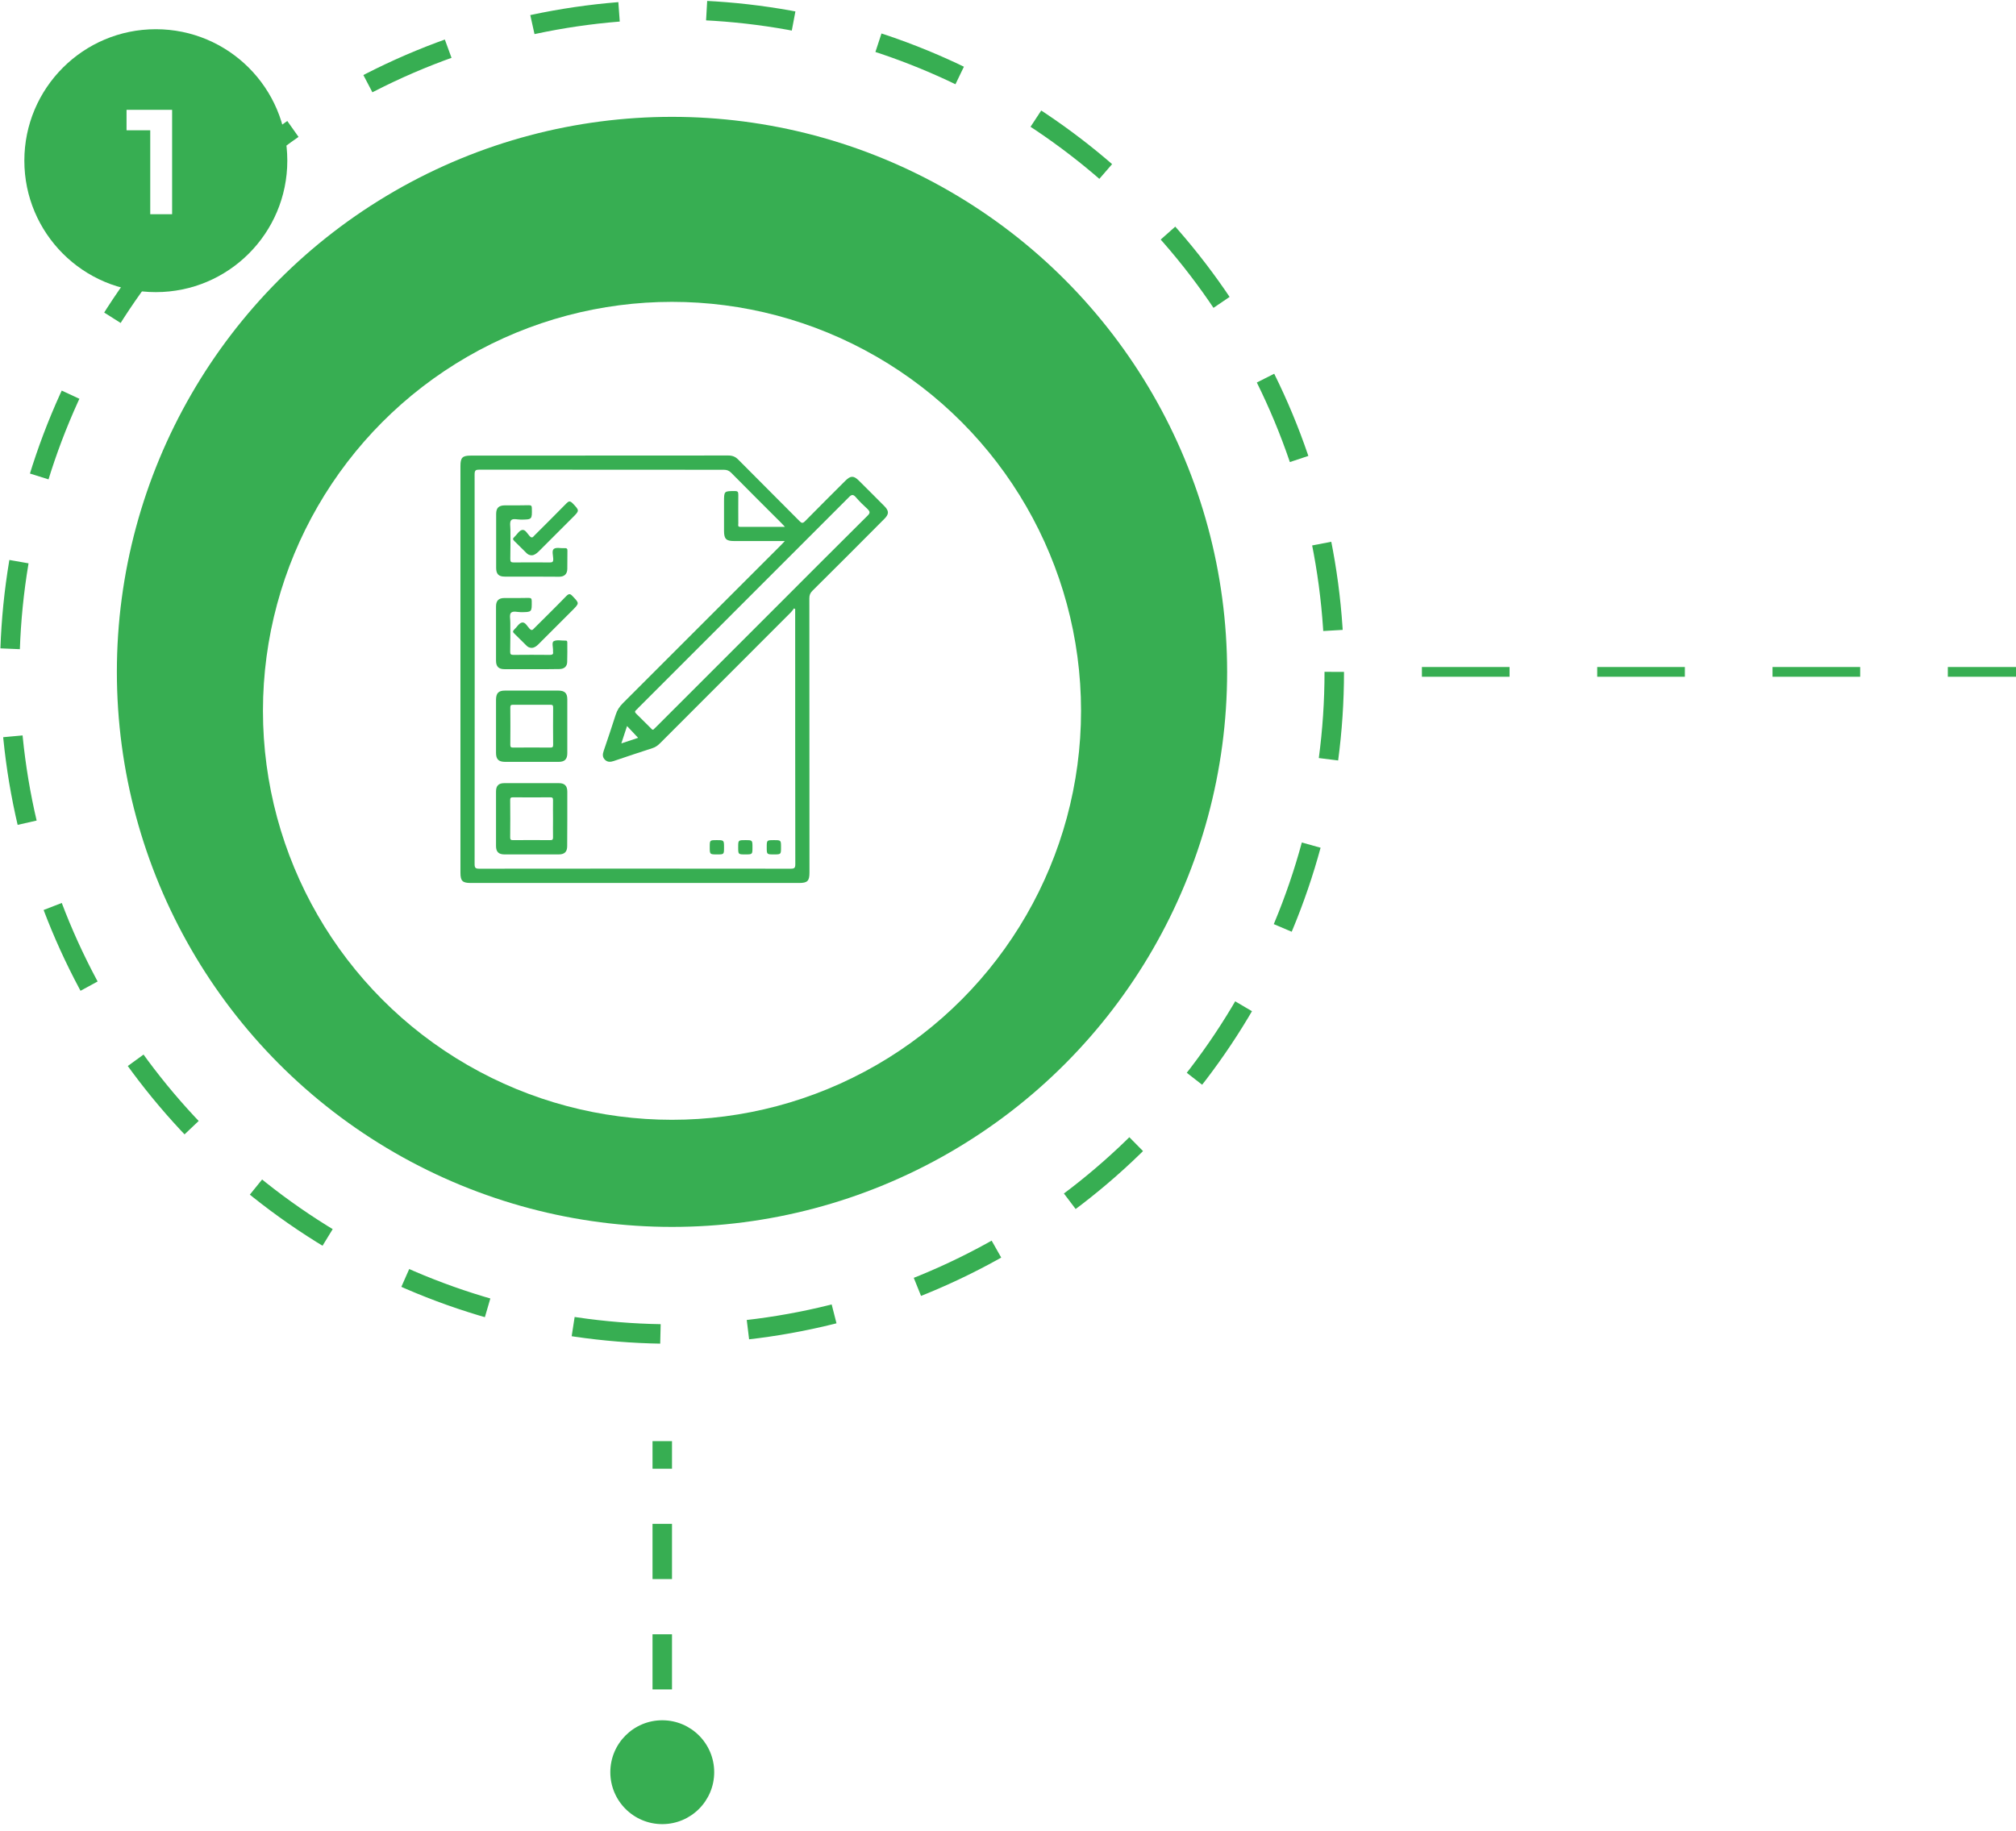<svg width="207" height="188" viewBox="0 0 207 188" fill="none" xmlns="http://www.w3.org/2000/svg">
<circle cx="69" cy="69" r="68" stroke="#37ae52" stroke-width="2" stroke-dasharray="9 9"/>
<circle cx="69" cy="69" r="57" fill="#37ae52"/>
<g filter="url(#filter0_d_794_7066)">
<circle cx="69" cy="69" r="42" fill="white"/>
</g>
<g clip-path="url(#clip0_794_7066)">
<path d="M90.788 51.958C89.933 51.091 89.065 50.236 88.198 49.368C87.66 48.831 87.342 48.831 86.805 49.368C85.424 50.749 84.043 52.117 82.675 53.51C82.43 53.767 82.308 53.742 82.076 53.498C79.987 51.384 77.873 49.295 75.784 47.181C75.503 46.9 75.197 46.778 74.782 46.778C65.96 46.79 57.138 46.79 48.316 46.79C47.486 46.79 47.278 46.998 47.278 47.841C47.278 54.805 47.278 61.77 47.278 68.734C47.278 75.699 47.278 82.663 47.278 89.628C47.278 90.471 47.486 90.679 48.329 90.679C59.57 90.679 70.811 90.679 82.052 90.679C82.919 90.679 83.115 90.471 83.115 89.591C83.115 80.208 83.115 70.824 83.103 61.44C83.103 61.122 83.188 60.902 83.408 60.682C85.876 58.239 88.332 55.771 90.776 53.315C91.301 52.801 91.301 52.472 90.788 51.958ZM81.196 89.213C70.53 89.2 59.863 89.2 49.208 89.213C48.842 89.213 48.732 89.139 48.732 88.748C48.744 75.406 48.744 62.051 48.732 48.708C48.732 48.281 48.866 48.232 49.233 48.232C57.59 48.244 65.96 48.244 74.317 48.244C74.635 48.244 74.855 48.33 75.075 48.55C76.785 50.285 78.521 52.007 80.243 53.73C80.341 53.828 80.439 53.938 80.598 54.109C79.022 54.109 77.519 54.109 76.016 54.109C75.722 54.109 75.808 53.913 75.808 53.767C75.808 52.777 75.796 51.787 75.808 50.798C75.808 50.529 75.759 50.431 75.466 50.431C74.342 50.431 74.342 50.419 74.342 51.555C74.342 52.545 74.342 53.535 74.342 54.524C74.342 55.343 74.562 55.563 75.356 55.563C77.079 55.563 78.789 55.563 80.585 55.563C80.427 55.734 80.305 55.868 80.182 55.99C74.769 61.403 69.369 66.804 63.956 72.217C63.614 72.559 63.37 72.925 63.223 73.39C62.832 74.636 62.404 75.87 61.989 77.104C61.867 77.446 61.842 77.764 62.123 78.033C62.392 78.289 62.685 78.265 63.015 78.155C64.335 77.703 65.667 77.263 66.986 76.835C67.304 76.738 67.548 76.554 67.781 76.322C72.265 71.838 76.737 67.354 81.221 62.87C81.331 62.76 81.416 62.613 81.526 62.479C81.563 62.503 81.6 62.527 81.648 62.54C81.648 62.674 81.648 62.796 81.648 62.931C81.648 71.532 81.648 80.147 81.661 88.748C81.661 89.127 81.575 89.213 81.196 89.213ZM64.384 74.563C64.763 74.966 65.153 75.381 65.52 75.772C65.031 75.931 64.457 76.127 63.797 76.347C64.017 75.687 64.201 75.112 64.384 74.563ZM89.09 52.948C86.01 56.003 82.944 59.082 79.877 62.149C75.71 66.315 71.544 70.482 67.377 74.648C67.267 74.758 67.157 74.856 67.072 74.941C66.937 74.941 66.888 74.844 66.827 74.783C66.326 74.294 65.838 73.793 65.337 73.304C65.178 73.157 65.153 73.048 65.337 72.901C65.41 72.84 65.471 72.779 65.532 72.705C72.741 65.496 79.938 58.3 87.147 51.079C87.416 50.798 87.587 50.724 87.88 51.066C88.259 51.506 88.674 51.91 89.102 52.3C89.346 52.557 89.346 52.691 89.09 52.948Z" fill="#37ae52"/>
<path d="M54.56 59.216C53.644 59.216 52.727 59.216 51.823 59.216C51.2 59.216 50.944 58.948 50.944 58.324C50.944 56.479 50.944 54.634 50.944 52.789C50.944 52.166 51.2 51.91 51.835 51.898C52.654 51.898 53.485 51.91 54.304 51.885C54.536 51.885 54.609 51.946 54.609 52.191C54.633 53.352 54.646 53.352 53.485 53.364C53.143 53.364 52.666 53.217 52.483 53.425C52.312 53.633 52.41 54.085 52.41 54.439C52.41 55.429 52.422 56.418 52.398 57.408C52.398 57.701 52.471 57.762 52.752 57.762C53.986 57.75 55.22 57.75 56.454 57.762C56.747 57.762 56.808 57.689 56.808 57.408C56.796 57.054 56.637 56.541 56.87 56.369C57.114 56.186 57.59 56.321 57.969 56.296C58.226 56.272 58.275 56.382 58.262 56.602C58.25 57.212 58.262 57.824 58.25 58.434C58.238 58.948 57.957 59.216 57.444 59.229C56.478 59.229 55.525 59.216 54.56 59.216Z" fill="#37ae52"/>
<path d="M54.585 68.722C53.656 68.722 52.727 68.722 51.799 68.722C51.2 68.722 50.931 68.453 50.931 67.854C50.931 65.997 50.931 64.14 50.931 62.283C50.931 61.684 51.2 61.415 51.799 61.415C52.617 61.415 53.448 61.428 54.267 61.403C54.523 61.403 54.597 61.464 54.597 61.721C54.609 62.869 54.621 62.857 53.497 62.869C53.143 62.869 52.666 62.711 52.459 62.943C52.288 63.15 52.41 63.615 52.398 63.957C52.398 64.946 52.41 65.936 52.385 66.926C52.385 67.182 52.446 67.256 52.715 67.256C53.962 67.243 55.22 67.243 56.466 67.256C56.723 67.256 56.833 67.182 56.784 66.926C56.784 66.901 56.784 66.865 56.784 66.84C56.808 66.498 56.625 65.973 56.857 65.851C57.175 65.68 57.651 65.802 58.067 65.79C58.25 65.777 58.25 65.9 58.25 66.022C58.25 66.681 58.262 67.329 58.238 67.989C58.226 68.453 57.92 68.71 57.419 68.71C56.478 68.734 55.538 68.722 54.585 68.722Z" fill="#37ae52"/>
<path d="M54.596 57.029C54.364 57.029 54.181 56.931 54.035 56.773C53.619 56.369 53.216 55.954 52.8 55.551C52.642 55.392 52.642 55.294 52.813 55.148C53.081 54.903 53.301 54.488 53.607 54.427C53.949 54.353 54.157 54.83 54.401 55.074C54.633 55.306 54.731 55.148 54.865 55.001C55.965 53.901 57.065 52.814 58.152 51.702C58.384 51.47 58.519 51.409 58.788 51.678C59.508 52.435 59.521 52.423 58.8 53.144C57.627 54.317 56.454 55.49 55.281 56.663C55.073 56.846 54.877 57.017 54.596 57.029Z" fill="#37ae52"/>
<path d="M54.597 66.535C54.364 66.535 54.181 66.438 54.035 66.279C53.619 65.876 53.216 65.46 52.8 65.057C52.642 64.91 52.642 64.813 52.8 64.654C53.069 64.409 53.289 63.994 53.595 63.933C53.937 63.86 54.145 64.336 54.389 64.581C54.621 64.813 54.719 64.654 54.853 64.519C55.953 63.42 57.065 62.332 58.14 61.22C58.421 60.939 58.555 60.964 58.8 61.233C59.484 61.954 59.496 61.941 58.812 62.638C57.627 63.823 56.442 65.008 55.256 66.193C55.073 66.364 54.878 66.523 54.597 66.535Z" fill="#37ae52"/>
<path d="M74.342 87.038C74.342 87.746 74.342 87.746 73.633 87.746C72.876 87.746 72.876 87.746 72.876 86.989C72.876 86.28 72.876 86.28 73.584 86.28C74.342 86.28 74.342 86.28 74.342 87.038Z" fill="#37ae52"/>
<path d="M77.262 87.025C77.262 87.746 77.262 87.746 76.517 87.746C75.796 87.746 75.796 87.746 75.796 87.001C75.796 86.28 75.796 86.28 76.541 86.28C77.262 86.28 77.262 86.28 77.262 87.025Z" fill="#37ae52"/>
<path d="M79.461 86.28C80.194 86.28 80.194 86.28 80.194 87.013C80.194 87.746 80.194 87.746 79.461 87.746C78.728 87.746 78.728 87.746 78.728 87.013C78.728 86.28 78.728 86.28 79.461 86.28Z" fill="#37ae52"/>
<path d="M57.322 70.922C56.405 70.922 55.501 70.922 54.585 70.922C53.668 70.922 52.764 70.922 51.848 70.922C51.188 70.922 50.944 71.178 50.931 71.838C50.931 73.659 50.931 75.492 50.931 77.312C50.931 77.972 51.188 78.228 51.835 78.241C53.68 78.241 55.513 78.241 57.358 78.241C57.981 78.241 58.25 77.972 58.25 77.349C58.25 75.504 58.25 73.671 58.25 71.826C58.25 71.178 57.981 70.922 57.322 70.922ZM56.796 76.493C56.796 76.713 56.735 76.775 56.515 76.775C55.232 76.762 53.962 76.762 52.678 76.775C52.459 76.775 52.398 76.713 52.398 76.493C52.41 75.211 52.41 73.94 52.398 72.657C52.398 72.437 52.459 72.376 52.678 72.376C53.314 72.388 53.962 72.376 54.597 72.376C55.232 72.376 55.88 72.388 56.515 72.376C56.735 72.376 56.796 72.437 56.796 72.657C56.784 73.94 56.784 75.223 56.796 76.493Z" fill="#37ae52"/>
<path d="M58.25 84.093C58.25 83.165 58.25 82.236 58.25 81.307C58.25 80.709 57.981 80.428 57.395 80.428C55.525 80.428 53.656 80.428 51.774 80.428C51.2 80.428 50.931 80.696 50.931 81.271C50.931 83.14 50.931 85.01 50.931 86.891C50.931 87.478 51.2 87.746 51.799 87.746C53.656 87.746 55.513 87.746 57.37 87.746C57.969 87.746 58.238 87.478 58.238 86.891C58.25 85.95 58.25 85.022 58.25 84.093ZM56.784 84.13C56.784 84.753 56.772 85.376 56.784 85.999C56.784 86.219 56.723 86.28 56.503 86.28C55.22 86.268 53.949 86.268 52.666 86.28C52.446 86.28 52.385 86.219 52.385 85.999C52.398 84.716 52.398 83.445 52.385 82.163C52.385 81.943 52.446 81.882 52.666 81.882C53.949 81.894 55.22 81.894 56.503 81.882C56.723 81.882 56.784 81.943 56.784 82.163C56.772 82.822 56.784 83.482 56.784 84.13Z" fill="#37ae52"/>
</g>
<circle cx="16" cy="16.5" r="13.5" fill="#37ae52"/>
<path d="M15.427 13.38V22H17.672V11.279H12.993V13.38H15.427Z" fill="white"/>
<path d="M146 69H207" stroke="#37ae52" stroke-dasharray="9 9"/>
<path d="M68 179.333C66.527 179.333 65.333 180.527 65.333 182C65.333 183.473 66.527 184.667 68 184.667C69.473 184.667 70.667 183.473 70.667 182C70.667 180.527 69.473 179.333 68 179.333ZM67.5 148L67.5 150.833L68.5 150.833L68.5 148L67.5 148ZM67.5 156.5L67.5 162.167L68.5 162.167L68.5 156.5L67.5 156.5ZM67.5 167.833L67.5 173.5L68.5 173.5L68.5 167.833L67.5 167.833ZM67.5 179.167L67.5 182L68.5 182L68.5 179.167L67.5 179.167ZM68 176.667C65.055 176.667 62.667 179.054 62.667 182C62.667 184.946 65.055 187.333 68 187.333C70.945 187.333 73.333 184.946 73.333 182C73.333 179.054 70.945 176.667 68 176.667ZM67 148L67 150.833L69 150.833L69 148L67 148ZM67 156.5L67 162.167L69 162.167L69 156.5L67 156.5ZM67 167.833L67 173.5L69 173.5L69 167.833L67 167.833ZM67 179.167L67 182L69 182L69 179.167L67 179.167Z" fill="#37ae52"/>
<defs>
<filter id="filter0_d_794_7066" x="23" y="27" width="92" height="92" filterUnits="userSpaceOnUse" color-interpolation-filters="sRGB">
<feFlood flood-opacity="0" result="BackgroundImageFix"/>
<feColorMatrix in="SourceAlpha" type="matrix" values="0 0 0 0 0 0 0 0 0 0 0 0 0 0 0 0 0 0 127 0" result="hardAlpha"/>
<feOffset dy="4"/>
<feGaussianBlur stdDeviation="2"/>
<feComposite in2="hardAlpha" operator="out"/>
<feColorMatrix type="matrix" values="0 0 0 0 0 0 0 0 0 0 0 0 0 0 0 0 0 0 0.25 0"/>
<feBlend mode="normal" in2="BackgroundImageFix" result="effect1_dropShadow_794_7066"/>
<feBlend mode="normal" in="SourceGraphic" in2="effect1_dropShadow_794_7066" result="shape"/>
</filter>
<clipPath id="clip0_794_7066">
<rect width="43.889" height="43.889" fill="white" transform="translate(47.278 46.778)"/>
</clipPath>
</defs>
</svg>
